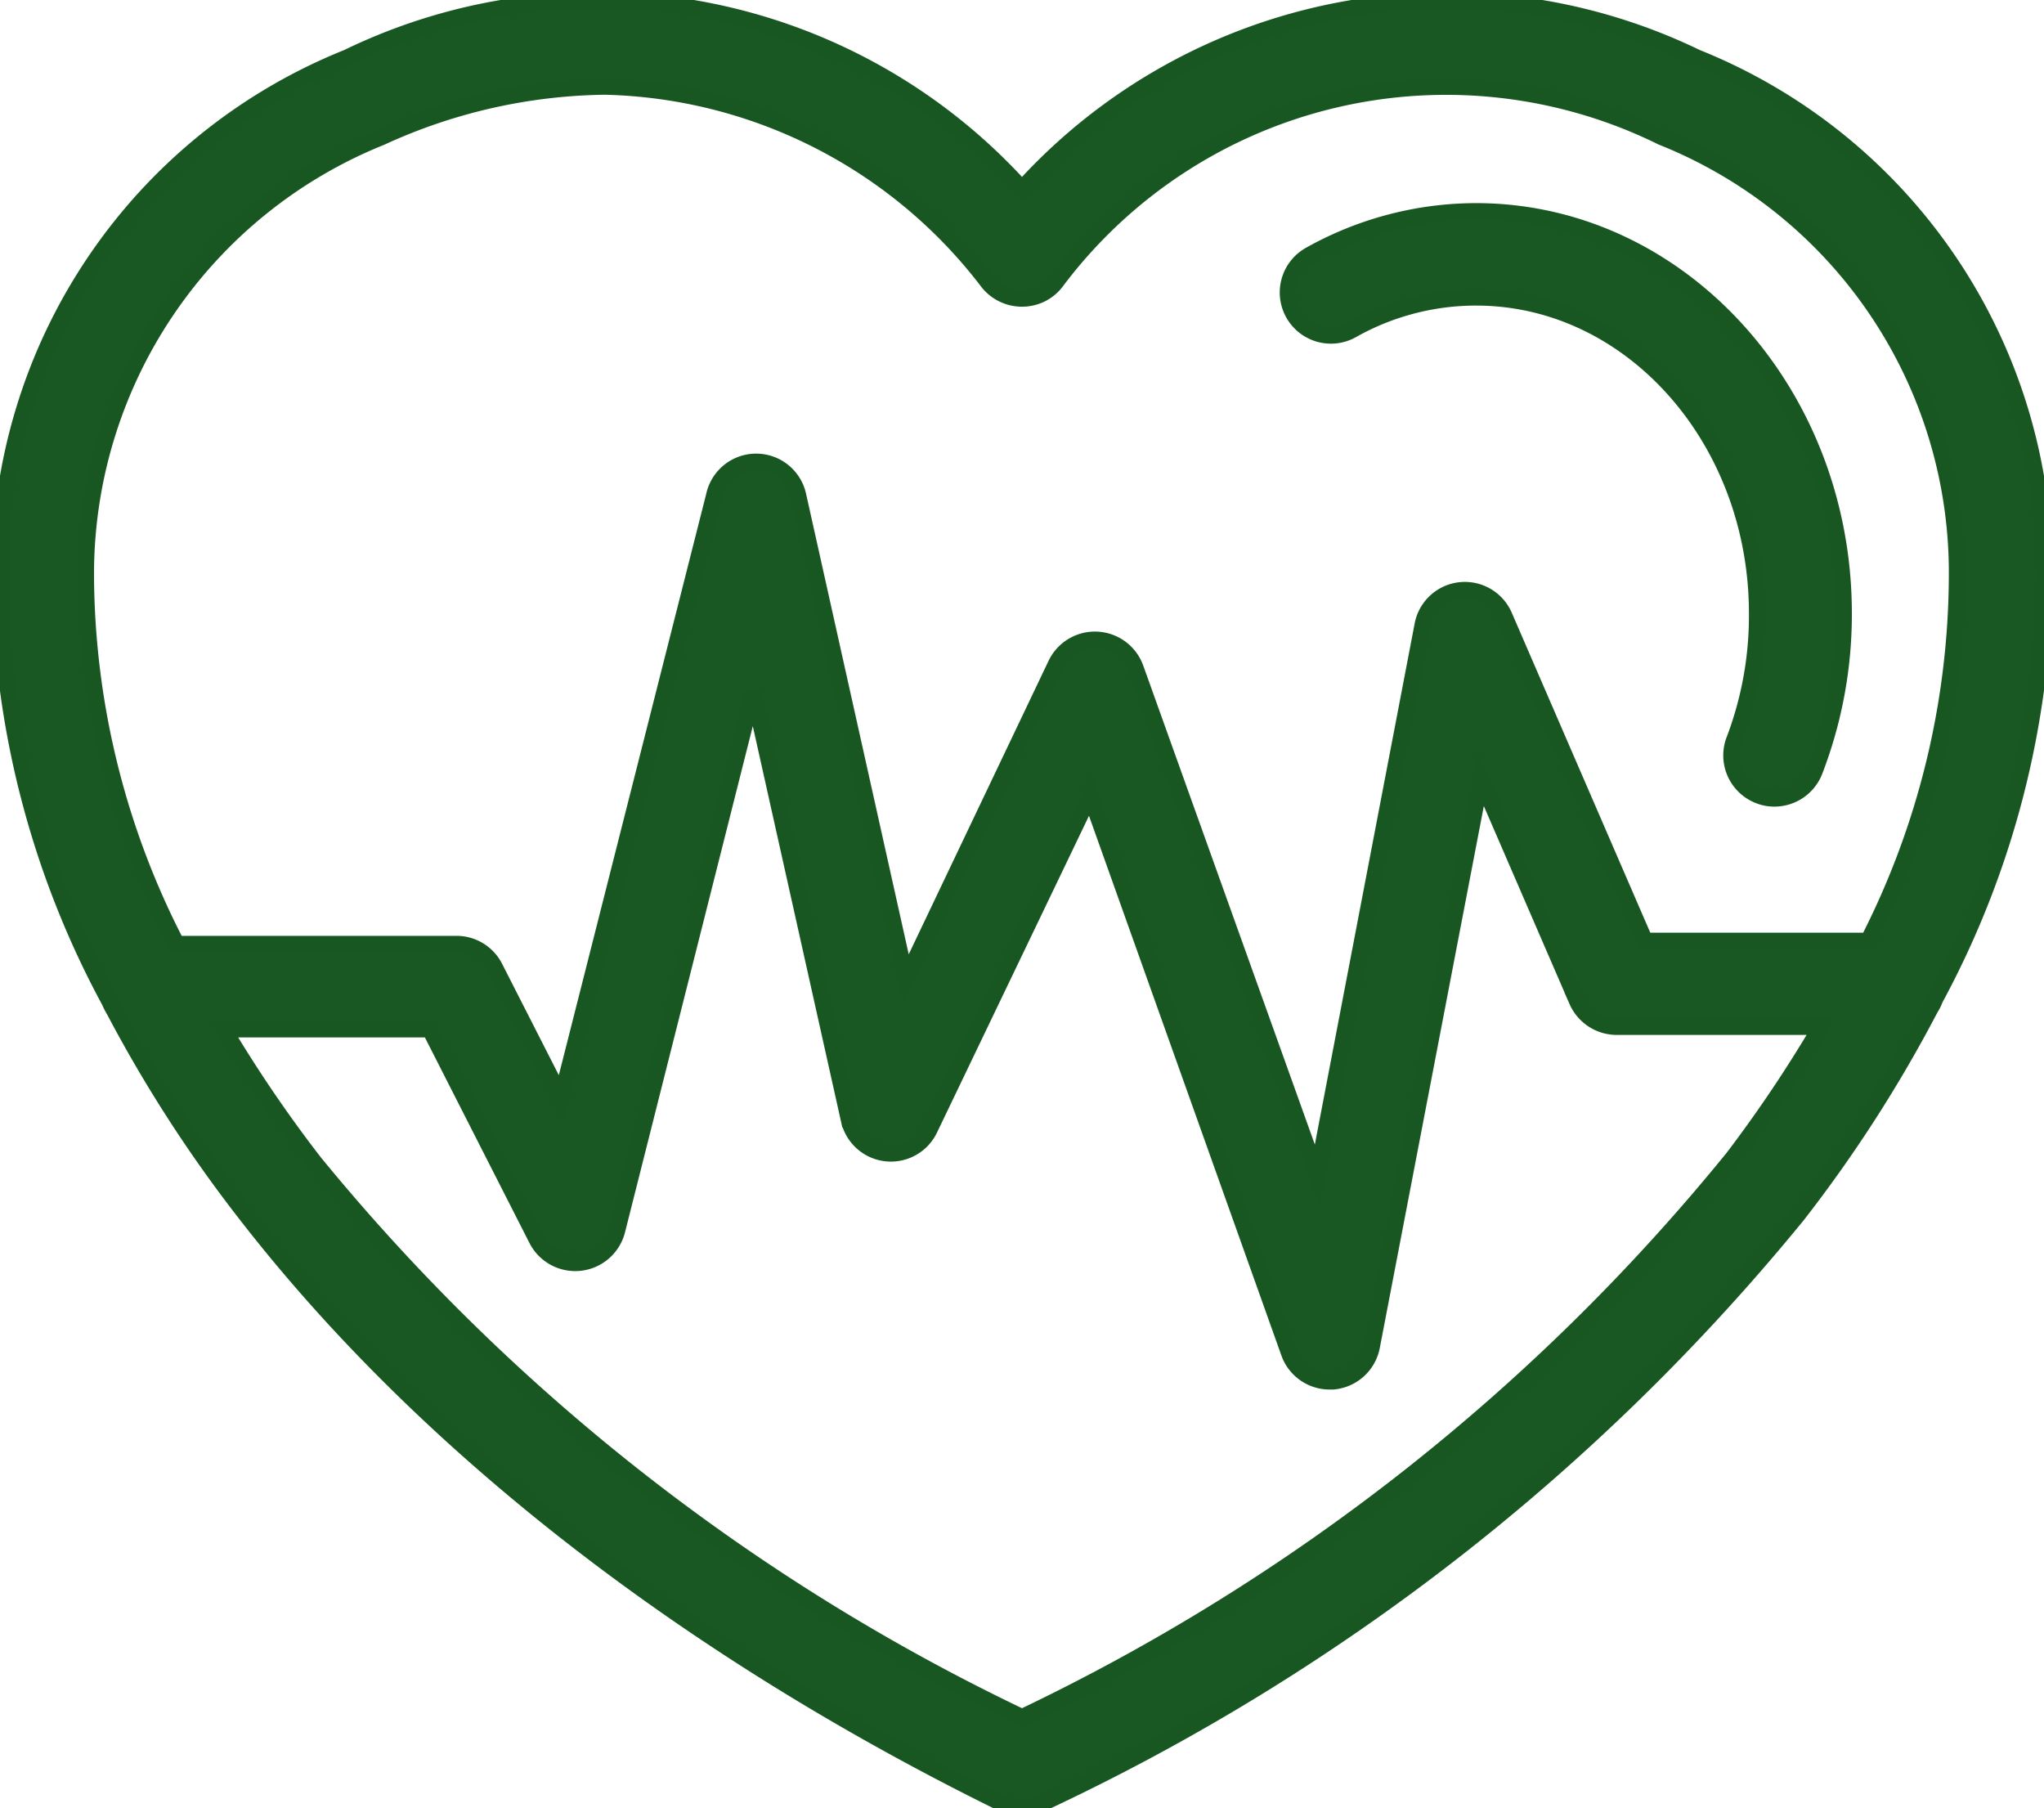 <?xml version="1.0" encoding="UTF-8"?>
<svg xmlns="http://www.w3.org/2000/svg" xmlns:xlink="http://www.w3.org/1999/xlink" id="Group_81" data-name="Group 81" width="50" height="44.22" viewBox="0 0 50 44.22">
  <defs>
    <clipPath id="clip-path">
      <rect id="Rectangle_36" data-name="Rectangle 36" width="50" height="44.22" fill="#195822" stroke="#195722" stroke-width="0.4"></rect>
    </clipPath>
  </defs>
  <g id="Group_81-2" data-name="Group 81" clip-path="url(#clip-path)">
    <path id="Path_45" data-name="Path 45" d="M41.5,1.406A14.013,14.013,0,0,0,25,4.622,13.988,13.988,0,0,0,8.5,1.406,13.543,13.543,0,0,0,0,14.044a22.225,22.225,0,0,0,2.683,10.45,1.583,1.583,0,0,0,.111.217,33.523,33.523,0,0,0,3.233,5c4.355,5.611,10.75,10.594,18.506,14.405h0a1.112,1.112,0,0,0,.933,0A52.576,52.576,0,0,0,43.972,29.711h0a33.477,33.477,0,0,0,3.25-5.055,1.058,1.058,0,0,0,.111-.223A22.142,22.142,0,0,0,50,14.044,13.543,13.543,0,0,0,41.5,1.406ZM42.3,28.433A50.252,50.252,0,0,1,25,42,50.381,50.381,0,0,1,7.694,28.433a32.671,32.671,0,0,1-2.222-3.261h5.044l2.617,5.144a1.056,1.056,0,0,0,1.961-.222l3.333-13.2,2.339,10.483a1.05,1.05,0,0,0,1.978.228l3.922-8.172L31.539,33.1h0a1.051,1.051,0,0,0,.984.684h.083a1.055,1.055,0,0,0,.95-.856l2.667-13.889,2.355,5.439h0a1.061,1.061,0,0,0,.967.633h5a32.8,32.8,0,0,1-2.239,3.322Zm3.4-5.422H40.238L36.8,15.072a1.05,1.05,0,0,0-2,.222L32.222,28.749,27.777,16.344a1.056,1.056,0,0,0-1.945-.1L22.16,23.949,19.522,12.116a1.05,1.05,0,0,0-2.05,0L13.733,26.86l-1.639-3.217h0a1.05,1.05,0,0,0-.939-.555H4.322A19.791,19.791,0,0,1,2.1,14.11,11.517,11.517,0,0,1,9.322,3.355h0A13.471,13.471,0,0,1,14.8,2.116,12.135,12.135,0,0,1,24.138,6.86,1.061,1.061,0,0,0,25,7.3a1.044,1.044,0,0,0,.856-.439A11.924,11.924,0,0,1,40.649,3.349,11.47,11.47,0,0,1,47.872,14.1h0A19.74,19.74,0,0,1,45.7,23.01ZM36.11,5.167a8.33,8.33,0,0,0-4.055,1.061,1.052,1.052,0,1,0,1.022,1.839,6.169,6.169,0,0,1,3.033-.794c3.789,0,6.872,3.467,6.872,7.727h0a8.544,8.544,0,0,1-.556,3.094,1.05,1.05,0,0,0,.6,1.361.994.994,0,0,0,.378.072,1.055,1.055,0,0,0,.984-.672A10.647,10.647,0,0,0,45.1,15c0-5.422-4.028-9.833-8.994-9.833Z" transform="translate(0 0.001)" fill="#195822" stroke="#195722" stroke-width="0.4"></path>
  </g>
</svg>

